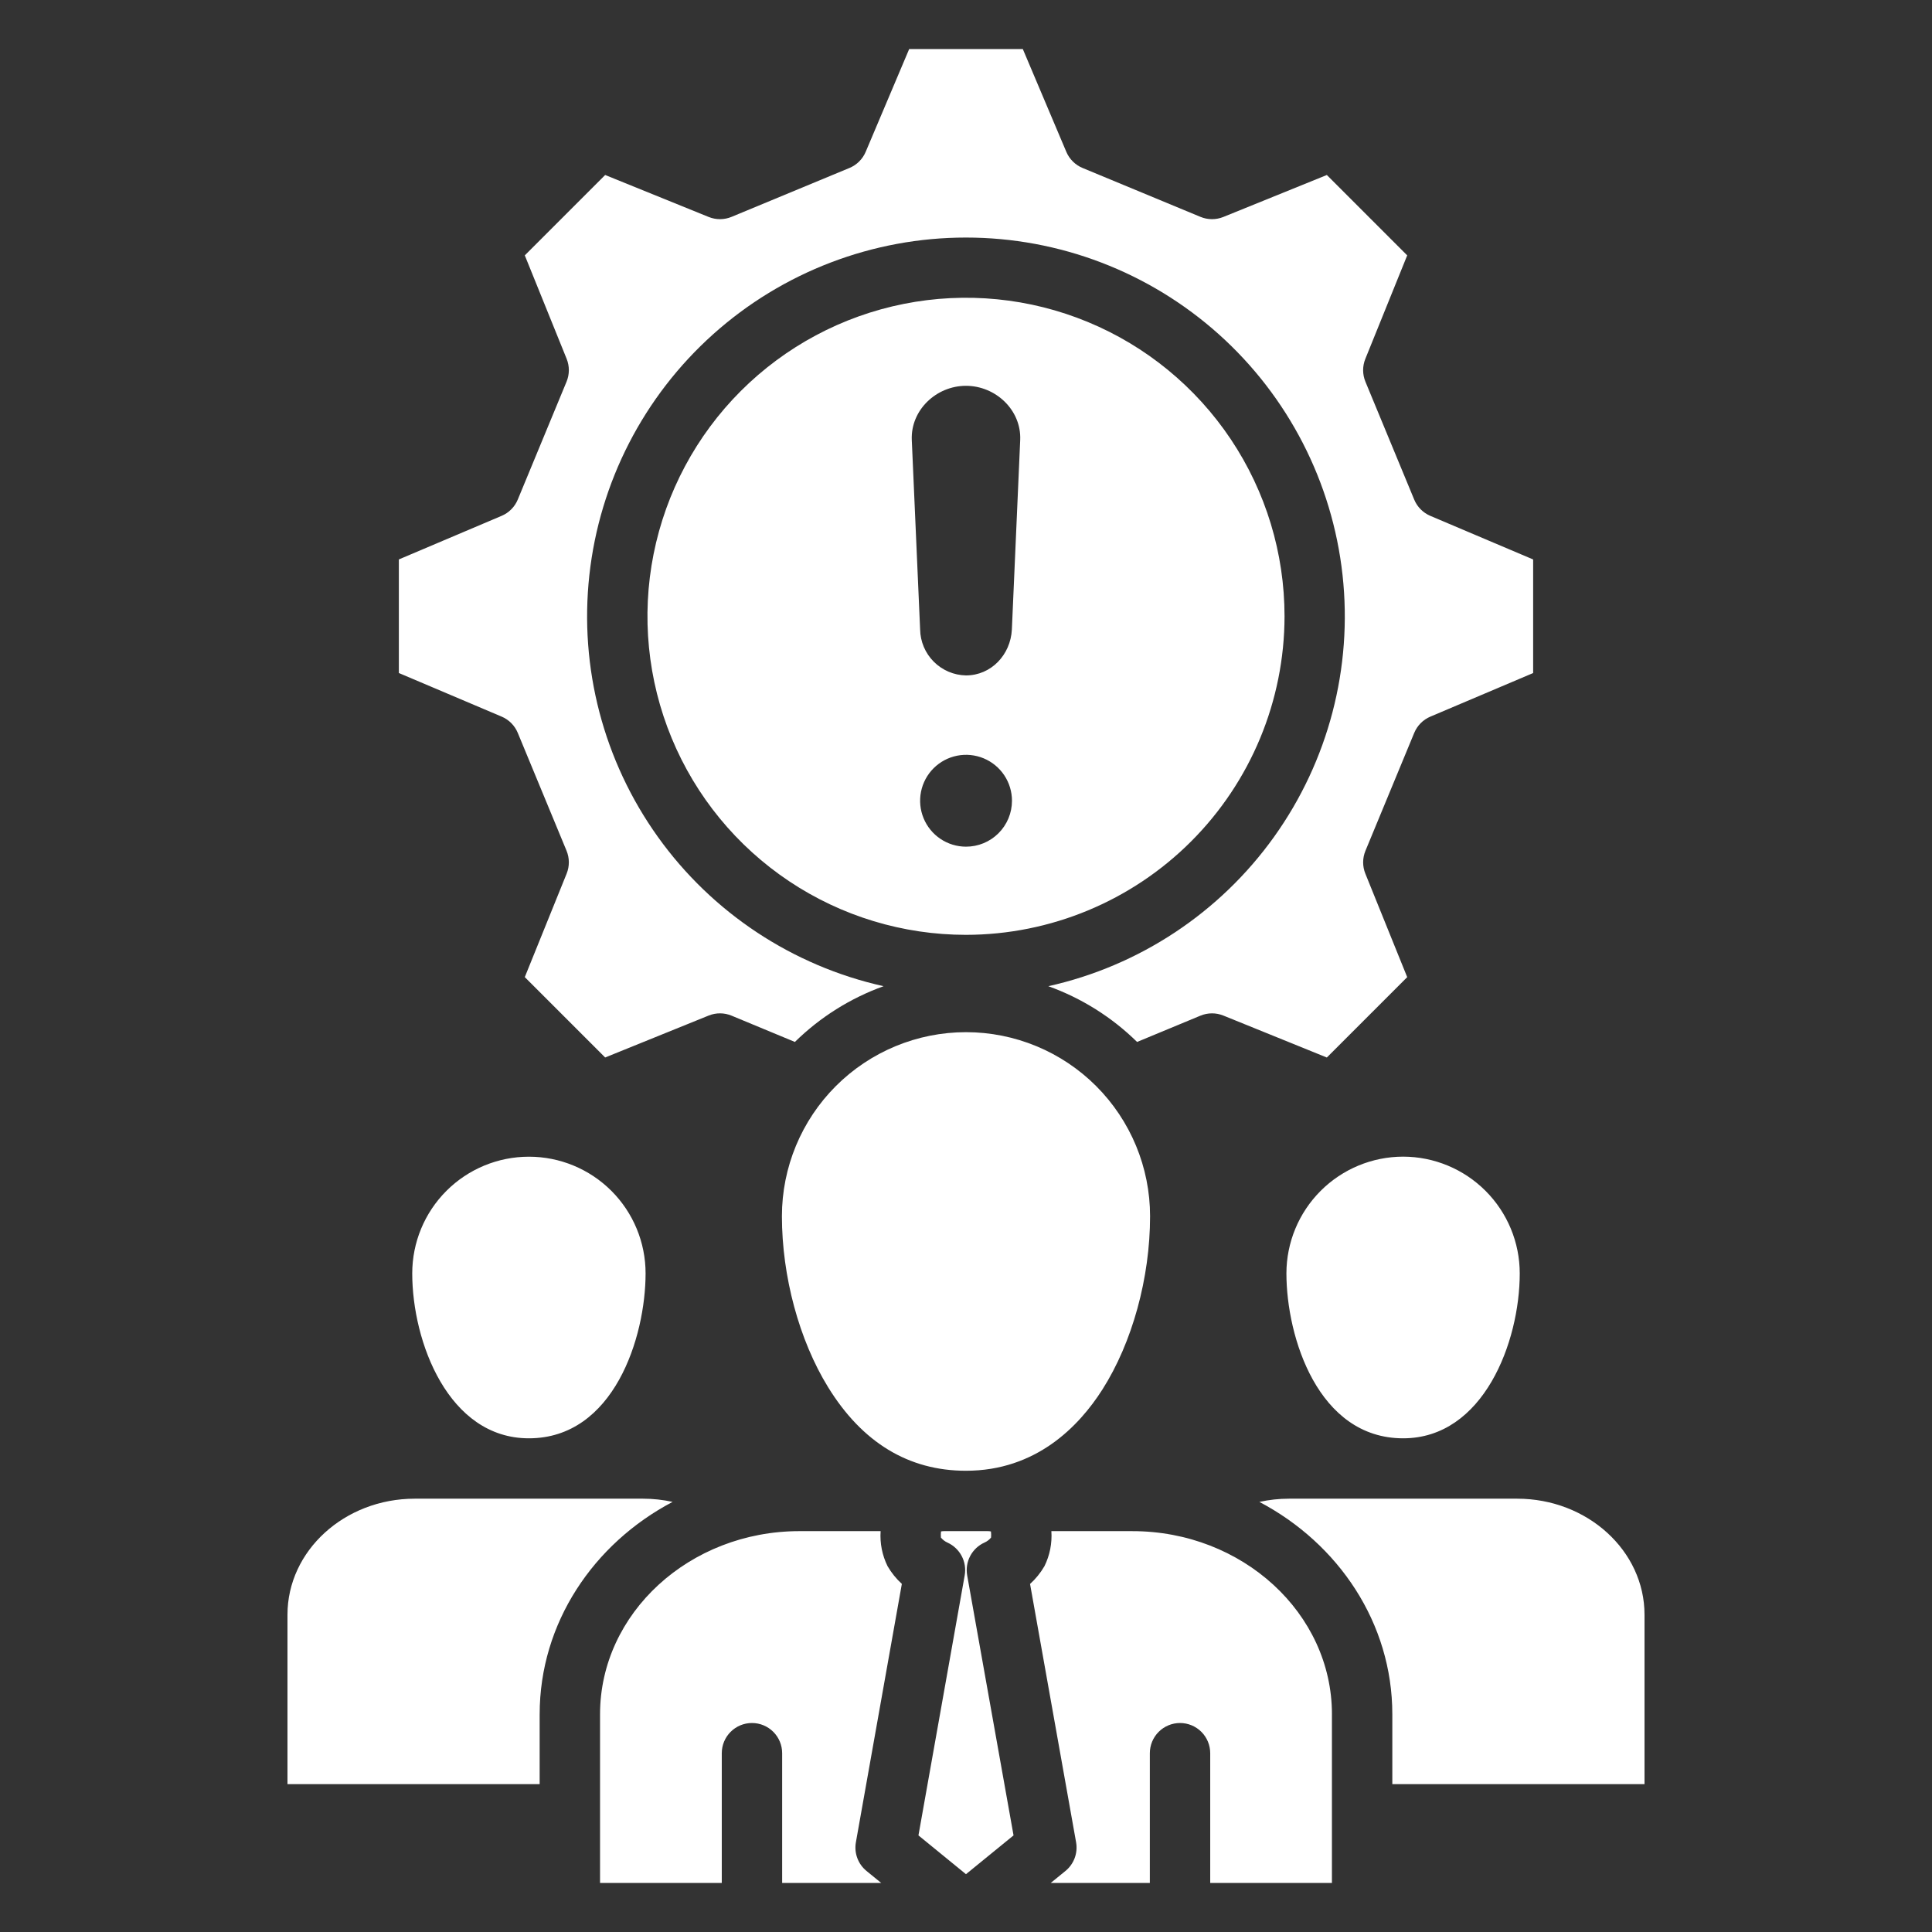 <?xml version="1.0" encoding="UTF-8"?> <svg xmlns="http://www.w3.org/2000/svg" width="512" height="512" viewBox="0 0 512 512" fill="none"><rect x="0" y="0" width="512" height="512" fill="#333333" stroke="none"/><path d="M340.416 163.311C340.413 146.616 335.46 130.297 326.183 116.417C316.906 102.537 303.721 91.719 288.297 85.332C272.872 78.945 255.9 77.274 239.526 80.532C223.152 83.79 208.112 91.829 196.307 103.634C184.502 115.439 176.462 130.479 173.204 146.853C169.947 163.227 171.617 180.199 178.005 195.624C184.392 211.049 195.21 224.233 209.09 233.51C222.97 242.787 239.289 247.74 255.984 247.743C278.369 247.718 299.83 238.814 315.658 222.986C331.487 207.157 340.39 185.696 340.416 163.311ZM255.984 224.377C253.578 224.371 251.227 223.653 249.23 222.312C247.232 220.971 245.676 219.068 244.76 216.843C243.843 214.619 243.606 212.173 244.079 209.813C244.552 207.454 245.714 205.288 247.417 203.589C249.12 201.89 251.289 200.734 253.649 200.267C256.01 199.8 258.455 200.042 260.678 200.965C262.9 201.887 264.799 203.447 266.135 205.448C267.471 207.449 268.184 209.801 268.184 212.207C268.183 213.808 267.868 215.393 267.254 216.871C266.641 218.349 265.741 219.692 264.608 220.823C263.475 221.953 262.13 222.849 260.65 223.459C259.17 224.069 257.584 224.381 255.984 224.377ZM268.155 166.823C267.822 173.514 262.675 178.994 255.984 178.994C252.778 178.931 249.722 177.628 247.458 175.358C245.194 173.088 243.898 170.029 243.843 166.823L241.633 116.596C241.3 108.696 248.112 102.245 255.984 102.245C263.884 102.245 270.698 108.694 270.365 116.596L268.155 166.823ZM219.448 367.608C211.79 355.176 207.217 338.245 207.217 322.318C207.217 309.38 212.356 296.972 221.505 287.824C230.653 278.676 243.061 273.536 255.999 273.536C268.936 273.536 281.344 278.676 290.493 287.824C299.641 296.972 304.781 309.38 304.781 322.318C304.781 338.643 300.061 355.804 292.155 368.224C285.899 378.051 274.545 389.766 255.984 389.766C240.799 389.766 228.505 382.311 219.448 367.608ZM109.248 337.456C109.248 329.256 112.505 321.391 118.304 315.593C124.102 309.795 131.966 306.537 140.167 306.537C148.367 306.537 156.231 309.795 162.03 315.593C167.828 321.391 171.086 329.256 171.086 337.456C171.086 354.356 162.686 381.167 140.152 381.167C118.833 381.167 109.246 355.606 109.246 337.456H109.248ZM371.848 306.522C380.044 306.536 387.901 309.801 393.693 315.6C399.486 321.399 402.742 329.259 402.748 337.456C402.748 355.606 393.161 381.167 371.848 381.167C349.312 381.167 340.914 354.355 340.914 337.456C340.923 329.254 344.185 321.391 349.984 315.592C355.784 309.793 363.647 306.531 371.849 306.522H371.848ZM160.374 280.245L139.074 258.945L150.166 231.522C150.953 229.578 150.945 227.402 150.143 225.464L137.215 194.219C136.412 192.279 134.879 190.732 132.947 189.912L105.701 178.356V148.256L132.947 136.7C134.879 135.88 136.412 134.333 137.215 132.393L150.143 101.149C150.945 99.211 150.953 97.035 150.166 95.091L139.077 67.675L160.377 46.375L187.799 57.494C189.747 58.284 191.928 58.275 193.87 57.47L225.115 44.512C227.053 43.707 228.597 42.173 229.415 40.24L240.941 13H271.058L282.586 40.24C283.404 42.172 284.948 43.706 286.886 44.512L318.133 57.47C320.075 58.275 322.255 58.284 324.204 57.494L351.624 46.377L372.924 67.677L361.829 95.1C361.041 97.044 361.049 99.22 361.852 101.158L374.78 132.4C375.582 134.34 377.115 135.887 379.048 136.707L406.299 148.263V178.363L379.052 189.919C377.119 190.739 375.586 192.286 374.784 194.226L361.856 225.471C361.053 227.409 361.045 229.585 361.833 231.529L372.925 258.952L351.625 280.252L324.205 269.135C322.255 268.347 320.074 268.355 318.132 269.16L301.34 276.128C294.657 269.564 286.634 264.523 277.82 261.352C301.954 255.975 323.256 241.882 337.643 221.772C352.03 201.662 358.491 176.951 355.786 152.373C353.082 127.795 341.403 105.079 322.987 88.579C304.572 72.079 280.715 62.954 255.989 62.954C231.262 62.954 207.406 72.079 188.99 88.579C170.574 105.079 158.895 127.795 156.191 152.373C153.486 176.951 159.947 201.662 174.334 221.772C188.721 241.882 210.023 255.975 234.158 261.352C225.35 264.524 217.334 269.563 210.658 276.125L193.872 269.159C191.929 268.354 189.748 268.345 187.799 269.134L160.374 280.245ZM435.814 427.92V472.812H368.979V454.29C368.979 430.154 354.749 409.083 333.744 398.019C336.325 397.452 338.96 397.167 341.603 397.167H402.064C420.673 397.167 435.814 410.963 435.814 427.92ZM143.014 454.29V472.812H76.184V427.92C76.184 410.963 91.311 397.167 109.904 397.167H170.399C173.038 397.167 175.669 397.451 178.247 398.016C157.244 409.08 143.018 430.152 143.018 454.29H143.014ZM352.975 454.29V499H320.72V464.614C320.72 462.492 319.877 460.457 318.376 458.957C316.876 457.457 314.841 456.614 312.72 456.614C310.598 456.614 308.563 457.457 307.063 458.957C305.562 460.457 304.72 462.492 304.72 464.614V499H278.456L282.356 495.822C283.46 494.921 284.304 493.742 284.799 492.406C285.295 491.069 285.425 489.625 285.176 488.222L272.976 419.769C274.481 418.401 275.768 416.809 276.79 415.05C278.212 412.174 278.845 408.971 278.625 405.77H300.099C329.255 405.766 352.979 427.533 352.979 454.29H352.975ZM256.309 417.49L268.599 486.4L255.991 496.68L243.399 486.4L255.655 417.486C255.965 415.738 255.686 413.937 254.861 412.366C254.035 410.794 252.711 409.542 251.096 408.806C250.42 408.504 249.824 408.049 249.357 407.475C249.311 406.934 249.318 406.39 249.378 405.851C249.628 405.794 249.883 405.767 250.14 405.77H261.827C262.091 405.767 262.356 405.796 262.614 405.856C262.675 406.393 262.684 406.934 262.64 407.473C262.173 408.043 261.579 408.494 260.906 408.791C259.281 409.522 257.947 410.774 257.115 412.349C256.283 413.925 256.001 415.732 256.313 417.486L256.309 417.49ZM226.82 488.226C226.57 489.629 226.699 491.073 227.194 492.409C227.689 493.745 228.532 494.925 229.636 495.826L233.536 499.007H207.278V464.614C207.278 462.492 206.435 460.457 204.934 458.957C203.434 457.457 201.399 456.614 199.278 456.614C197.156 456.614 195.121 457.457 193.621 458.957C192.12 460.457 191.278 462.492 191.278 464.614V499H159.018V454.29C159.018 427.533 182.728 405.766 211.873 405.766H233.373C233.156 408.972 233.792 412.178 235.217 415.058C236.232 416.804 237.507 418.385 238.999 419.746L226.82 488.226Z" fill="white"></path></svg> 